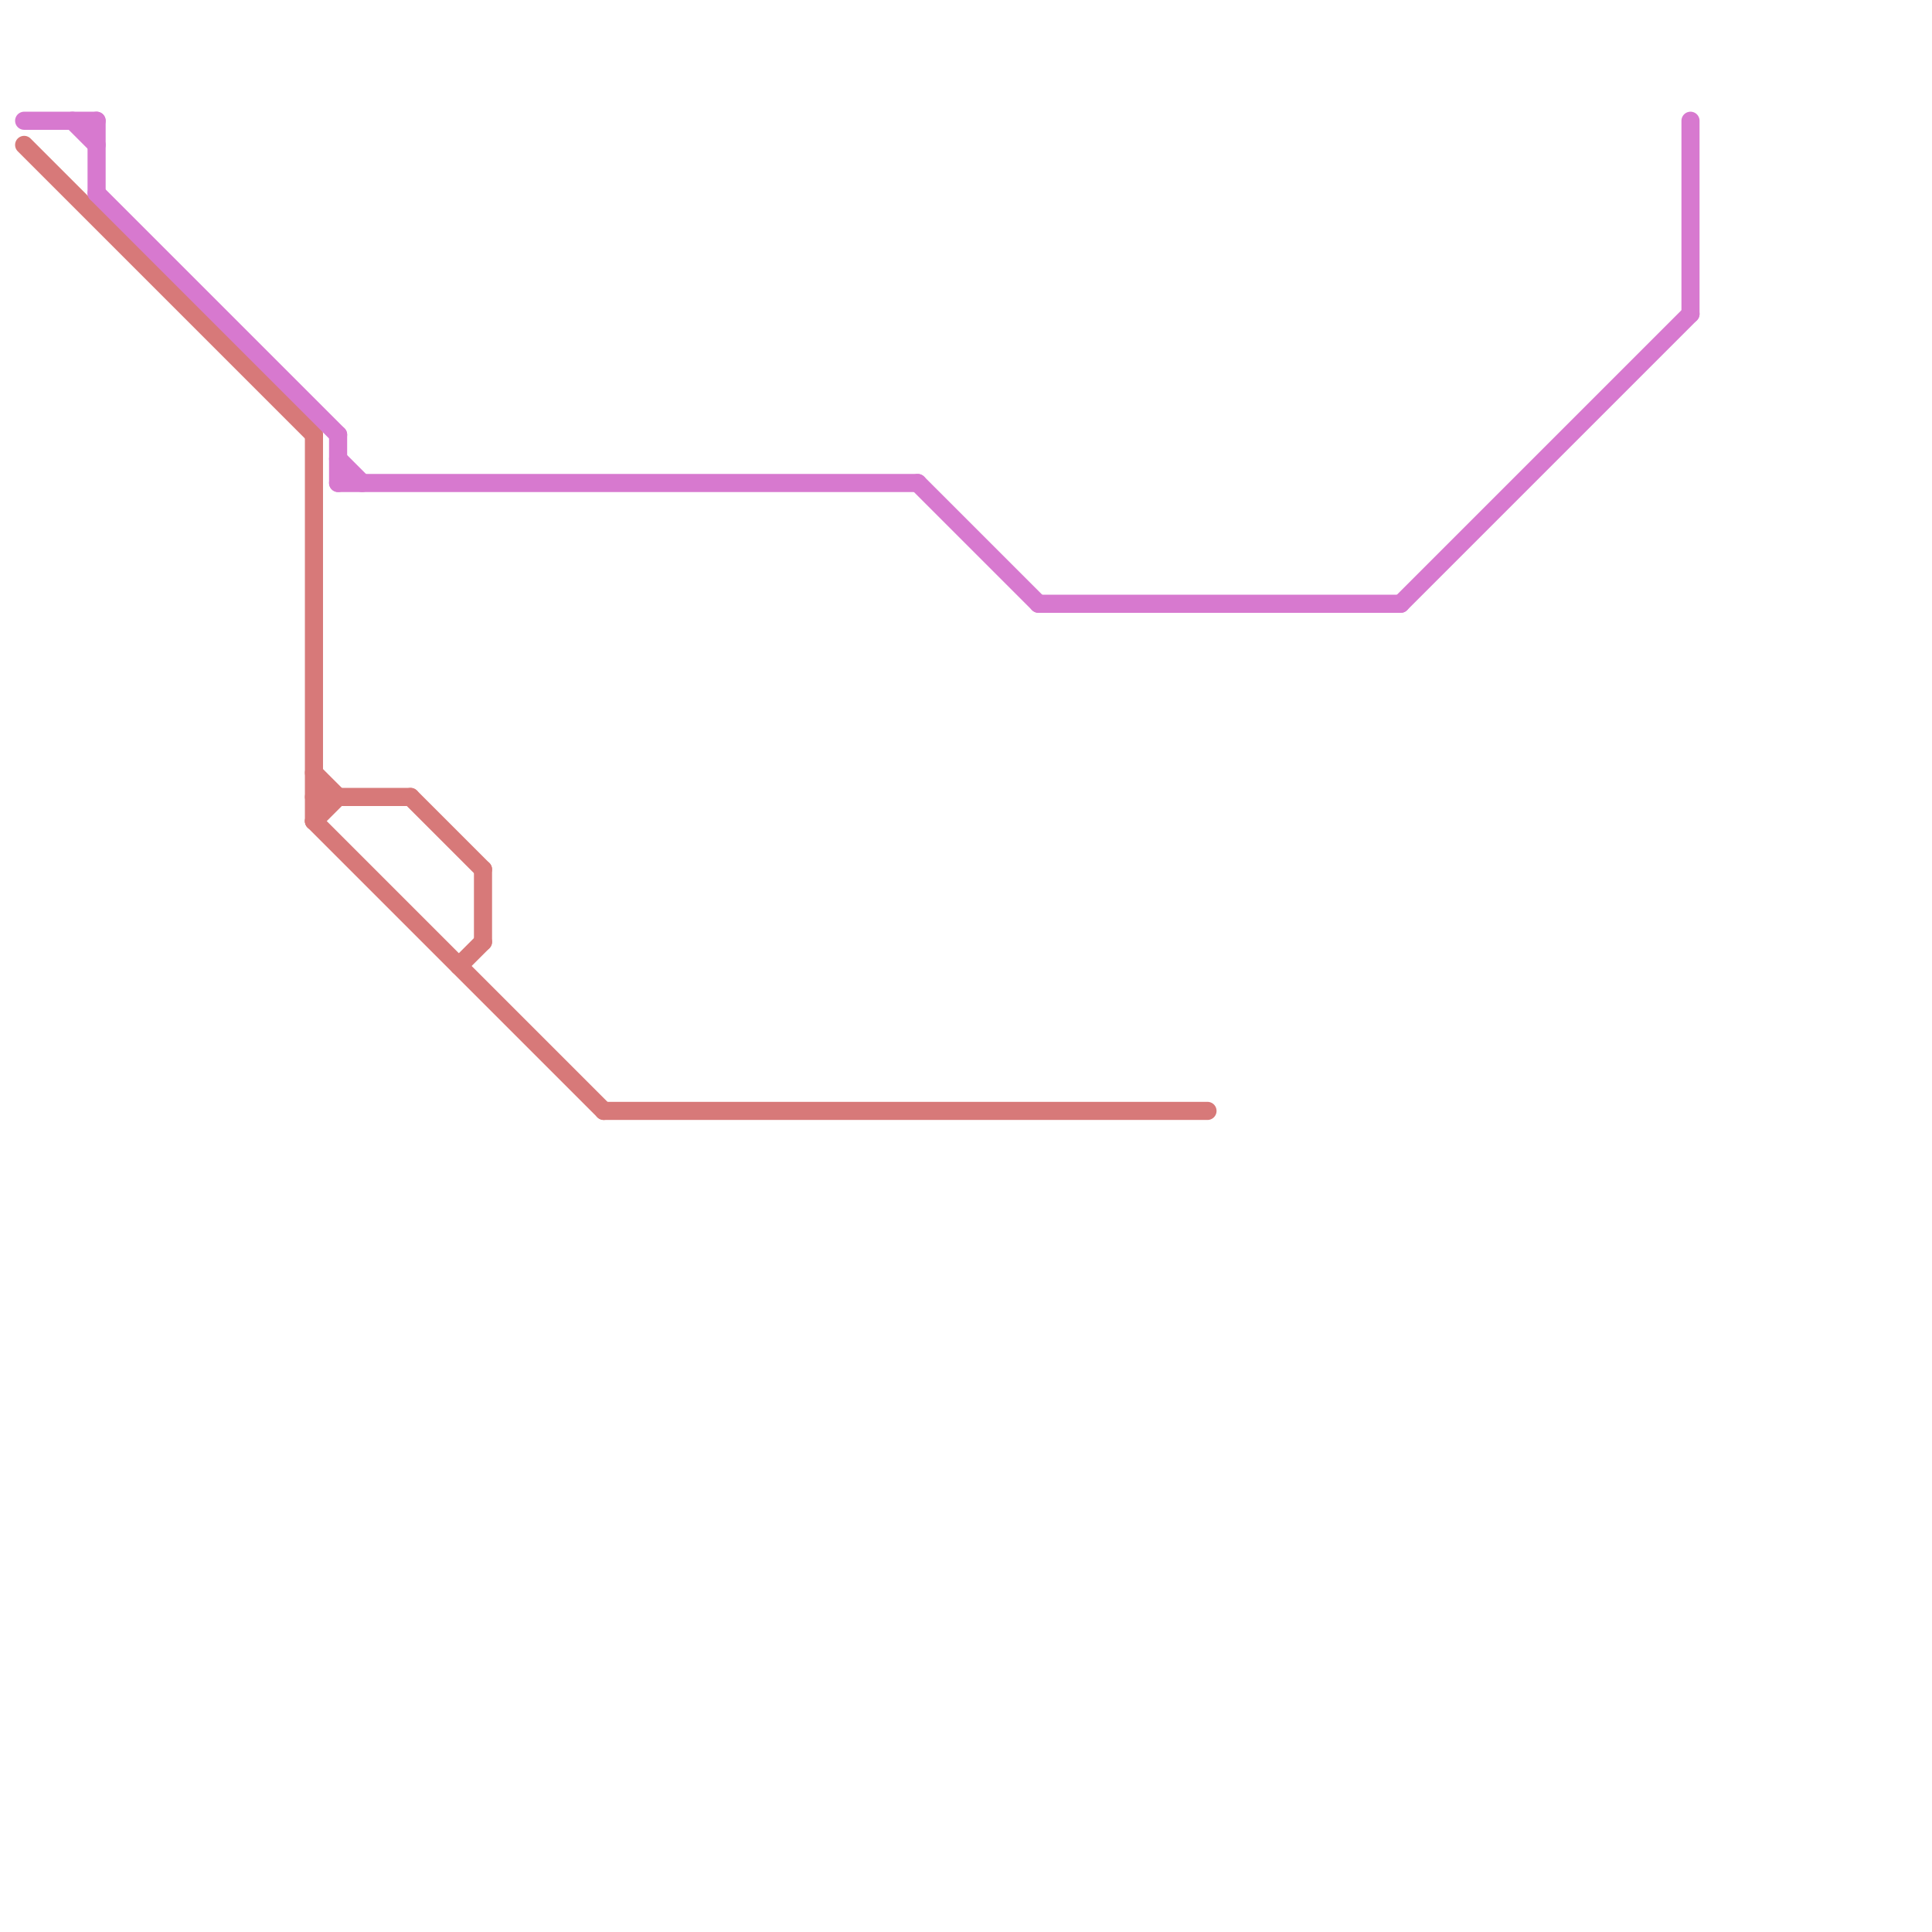 
<svg version="1.1" xmlns="http://www.w3.org/2000/svg" viewBox="0 0 80 80">
<style>text { font: 1px Helvetica; font-weight: 600; white-space: pre; dominant-baseline: central; } line { stroke-width: 1; fill: none; stroke-linecap: round; stroke-linejoin: round; } .c0 { stroke: #d77979 } .c1 { stroke: #d779cf } .w2 { stroke-width: .75; }</style><defs><g id="ct-xf"><circle r="0.5" fill="#fff" stroke="#000" stroke-width="0.2"/></g><g id="ct"><circle r="0.5" fill="#fff" stroke="#000" stroke-width="0.1"/></g></defs><line class="c0 w2" x1="13" y1="18" x2="13" y2="34"/><line class="c0 w2" x1="19" y1="40" x2="20" y2="39"/><line class="c0 w2" x1="1" y1="6" x2="13" y2="18"/><line class="c0 w2" x1="25" y1="46" x2="50" y2="46"/><line class="c0 w2" x1="13" y1="33" x2="17" y2="33"/><line class="c0 w2" x1="13" y1="34" x2="14" y2="33"/><line class="c0 w2" x1="13" y1="34" x2="25" y2="46"/><line class="c0 w2" x1="17" y1="33" x2="20" y2="36"/><line class="c0 w2" x1="20" y1="36" x2="20" y2="39"/><line class="c0 w2" x1="13" y1="32" x2="14" y2="33"/><line class="c1 w2" x1="3" y1="5" x2="4" y2="6"/><line class="c1 w2" x1="43" y1="25" x2="58" y2="25"/><line class="c1 w2" x1="4" y1="8" x2="14" y2="18"/><line class="c1 w2" x1="4" y1="5" x2="4" y2="8"/><line class="c1 w2" x1="14" y1="18" x2="14" y2="20"/><line class="c1 w2" x1="58" y1="25" x2="70" y2="13"/><line class="c1 w2" x1="70" y1="5" x2="70" y2="13"/><line class="c1 w2" x1="38" y1="20" x2="43" y2="25"/><line class="c1 w2" x1="1" y1="5" x2="4" y2="5"/><line class="c1 w2" x1="14" y1="19" x2="15" y2="20"/><line class="c1 w2" x1="14" y1="20" x2="38" y2="20"/>
</svg>
